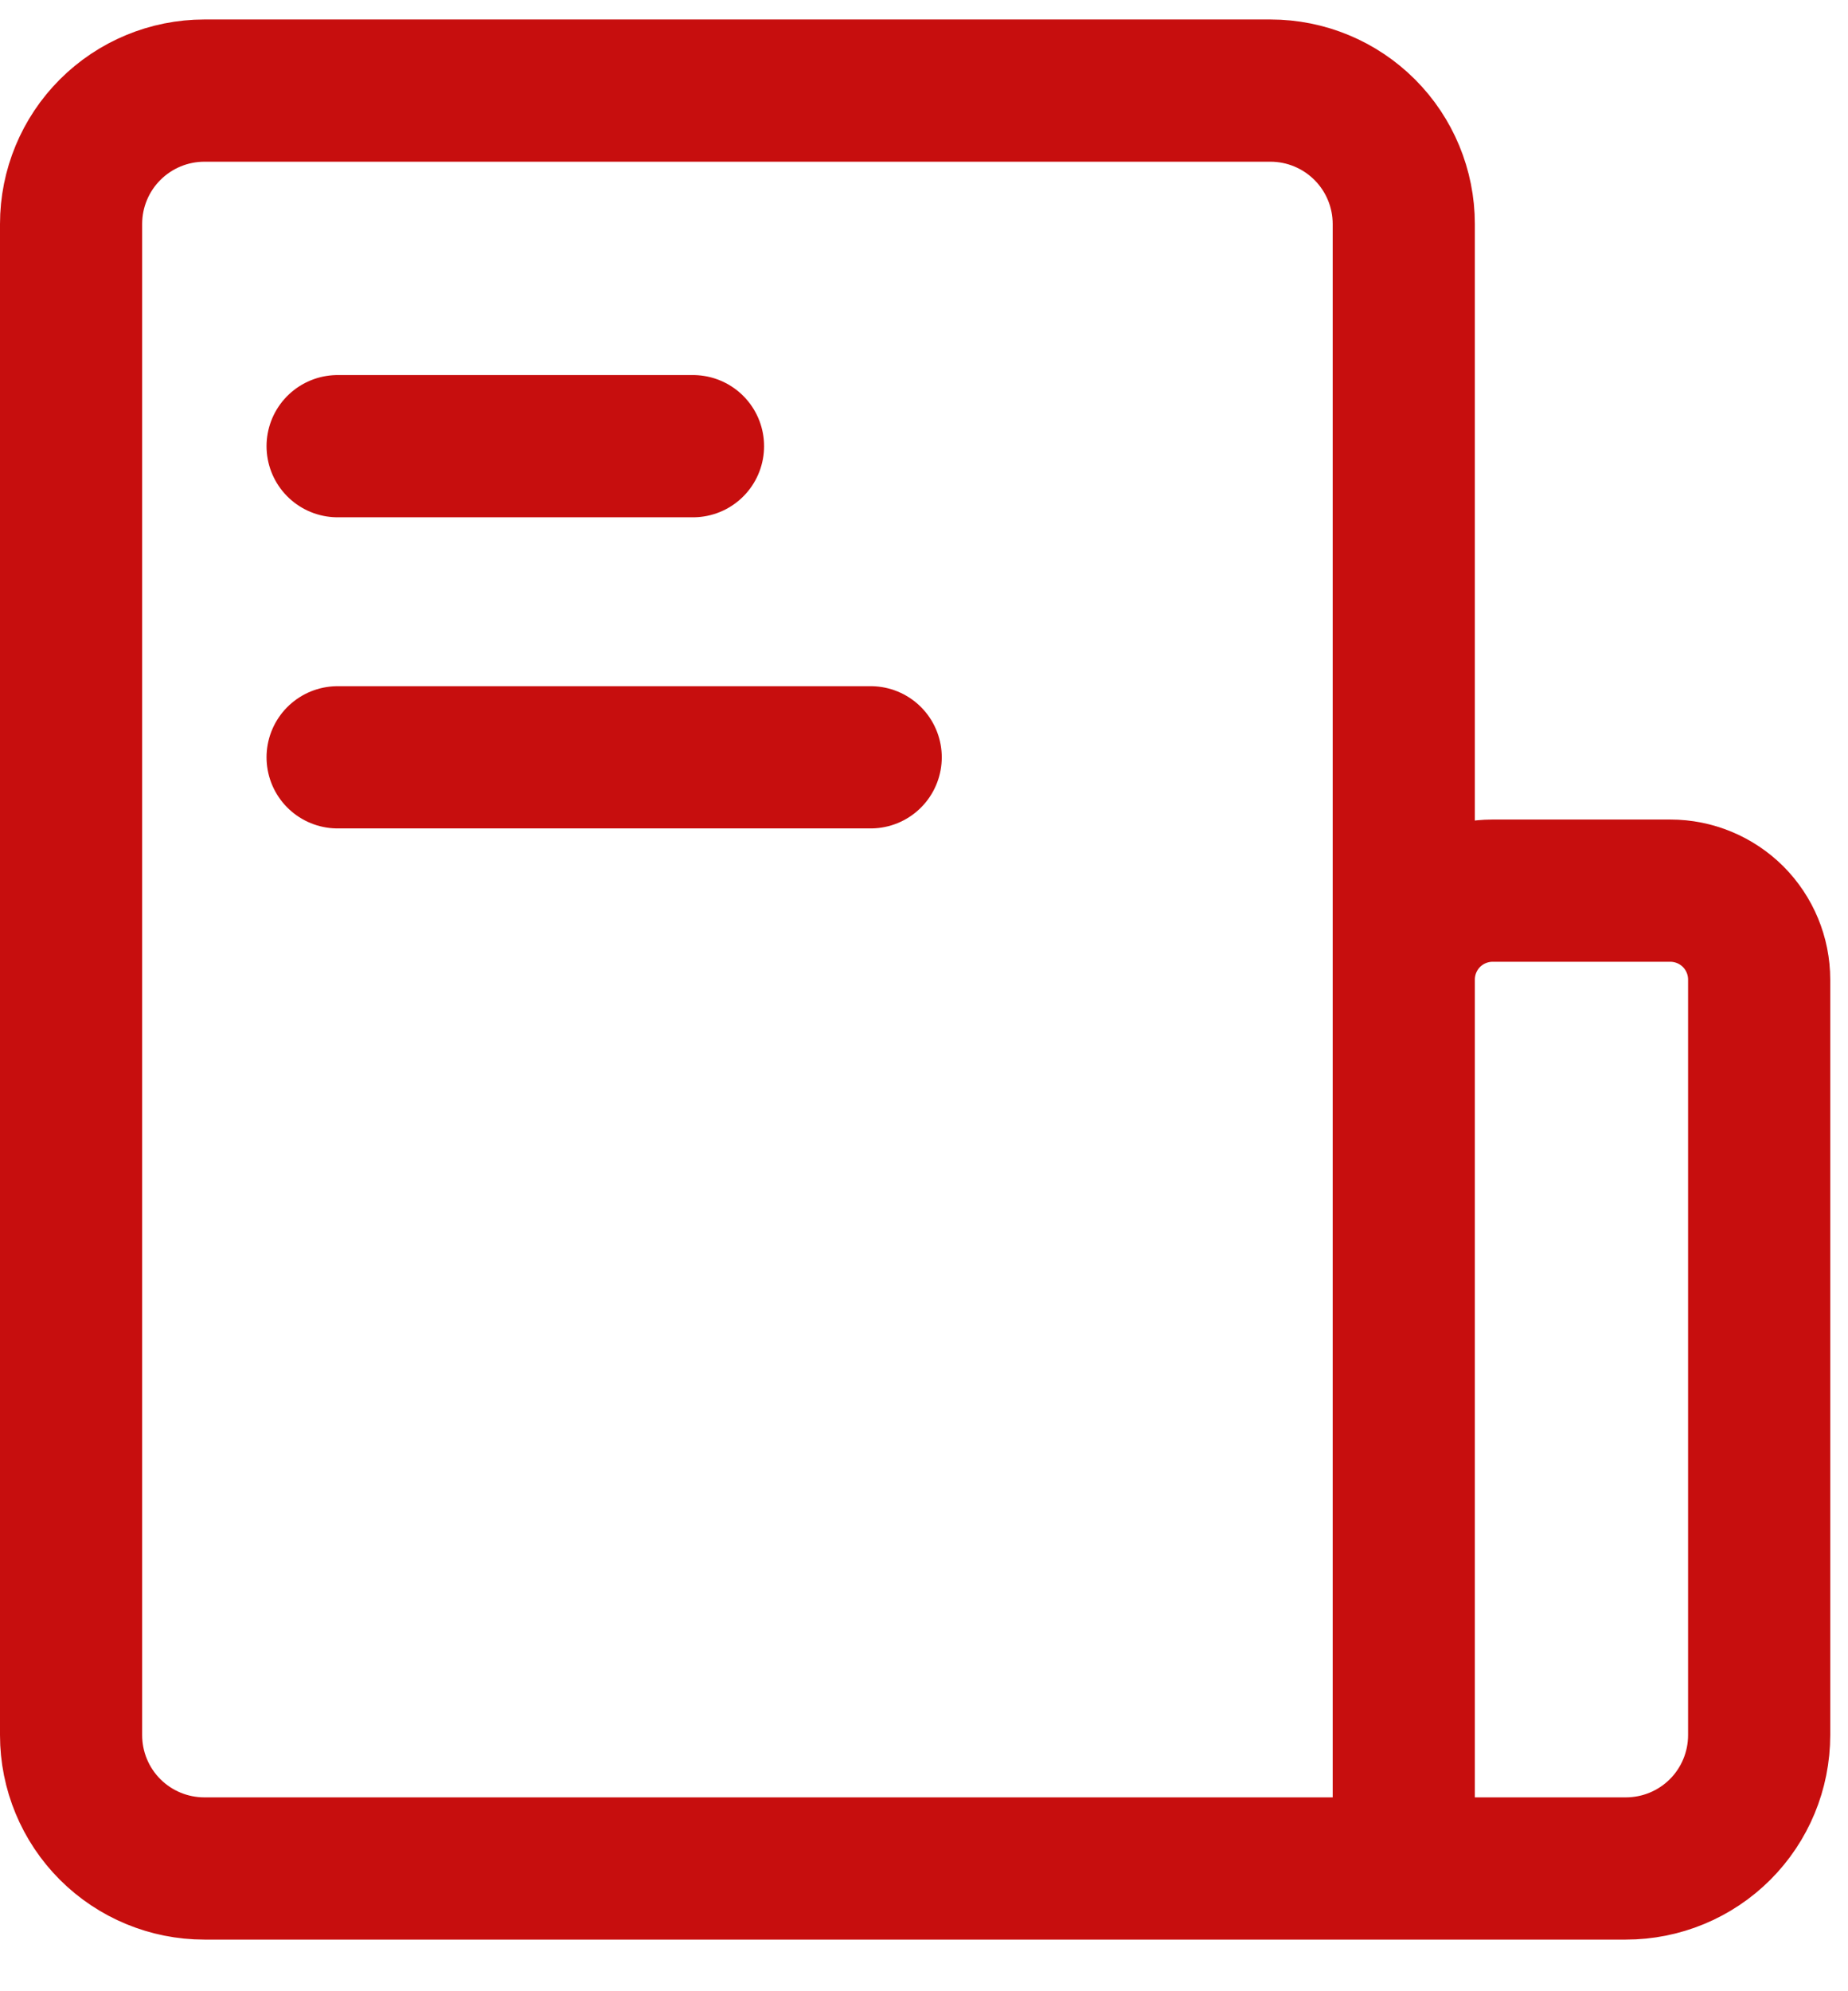 <svg width="26" height="28" viewBox="0 0 26 28" fill="none" xmlns="http://www.w3.org/2000/svg"><path d="M19.75 26.274V3.149C19.75 2.652 19.552 2.175 19.201 1.824C18.849 1.472 18.372 1.274 17.875 1.274H2.875C2.378 1.274 1.901 1.472 1.549 1.824C1.198 2.175 1 2.652 1 3.149V24.399C1 24.897 1.198 25.374 1.549 25.725C1.901 26.077 2.378 26.274 2.875 26.274H19.75ZM19.75 26.274H22.875C23.372 26.274 23.849 26.077 24.201 25.725C24.552 25.374 24.75 24.897 24.75 24.399V13.774C24.75 13.443 24.618 13.125 24.384 12.89C24.149 12.656 23.831 12.524 23.5 12.524H21C20.669 12.524 20.351 12.656 20.116 12.89C19.882 13.125 19.75 13.443 19.75 13.774V26.274Z" stroke="#C70E0E" stroke-width="2" stroke-linecap="round" stroke-linejoin="round"/><path d="M4.75 6.274H9.75M4.75 10.649H12.25" stroke="#C70E0E" stroke-width="2" stroke-linecap="round" stroke-linejoin="round"/></svg>
